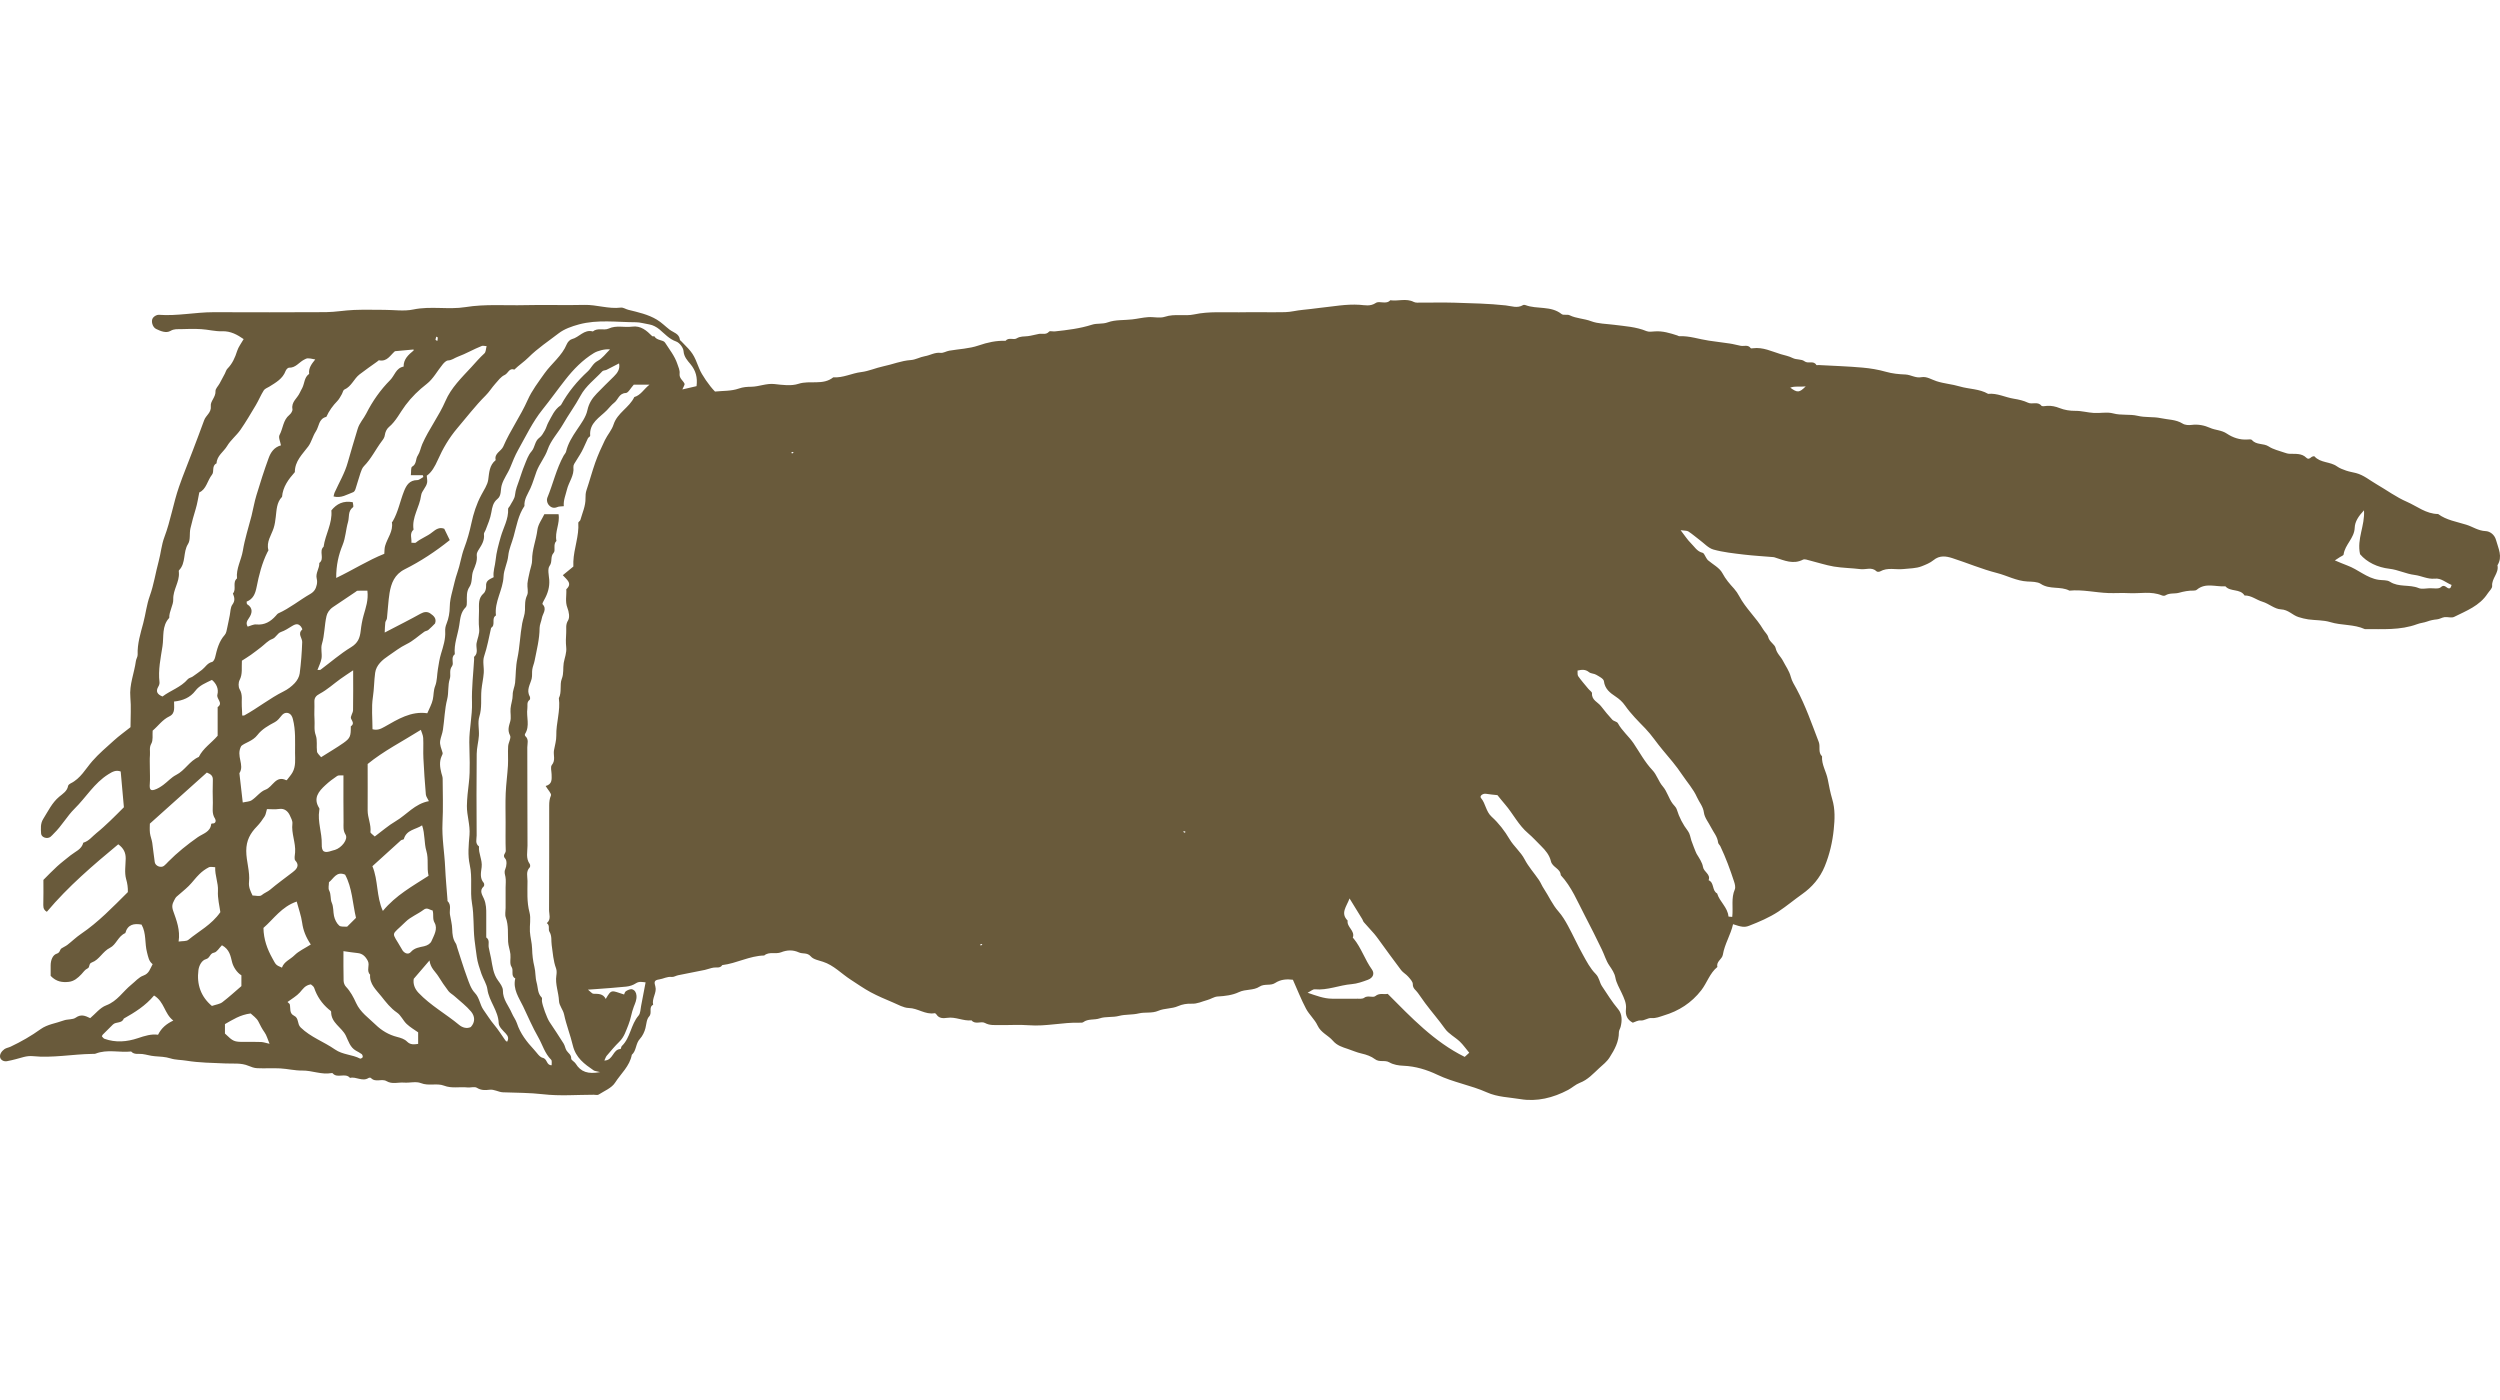 <?xml version="1.0" encoding="UTF-8"?> <svg xmlns="http://www.w3.org/2000/svg" width="50" height="28" viewBox="0 0 50 28" fill="none"><path d="M23.695 16.655C23.702 16.648 23.707 16.643 23.712 16.638C23.702 16.633 23.691 16.625 23.68 16.623C23.676 16.622 23.669 16.633 23.664 16.638C23.675 16.644 23.685 16.649 23.695 16.655ZM19.616 18.911C19.626 18.906 19.636 18.9 19.647 18.894C19.642 18.889 19.635 18.878 19.631 18.879C19.62 18.882 19.609 18.889 19.599 18.894C19.604 18.899 19.609 18.905 19.616 18.911ZM15.841 9.07C15.851 9.065 15.861 9.059 15.872 9.053C15.866 9.048 15.86 9.037 15.856 9.038C15.844 9.041 15.834 9.048 15.823 9.053C15.829 9.058 15.834 9.064 15.841 9.07ZM8.747 6.819C8.751 6.793 8.757 6.772 8.755 6.751C8.755 6.744 8.736 6.739 8.725 6.733C8.72 6.754 8.712 6.774 8.71 6.796C8.71 6.801 8.729 6.808 8.747 6.819ZM36.114 7.728C36.001 7.742 35.908 7.715 35.805 7.753C35.949 7.858 35.985 7.856 36.114 7.728ZM12.482 19.89C12.488 19.877 12.496 19.837 12.52 19.823C12.556 19.8 12.611 19.775 12.646 19.787C12.694 19.803 12.725 19.847 12.73 19.914C12.736 19.997 12.703 20.065 12.676 20.134C12.629 20.252 12.617 20.378 12.568 20.497C12.519 20.617 12.485 20.738 12.388 20.833C12.299 20.92 12.218 21.017 12.136 21.113C12.115 21.137 12.106 21.172 12.087 21.211C12.267 21.209 12.253 20.985 12.411 20.98C12.42 20.979 12.422 20.935 12.436 20.921C12.611 20.753 12.614 20.493 12.771 20.312C12.81 20.267 12.809 20.185 12.822 20.119C12.853 19.965 12.881 19.811 12.912 19.647C12.847 19.642 12.786 19.621 12.716 19.667C12.662 19.703 12.592 19.725 12.527 19.732C12.324 19.754 12.121 19.766 11.918 19.782C11.88 19.785 11.843 19.788 11.759 19.793C11.819 19.84 11.843 19.875 11.868 19.875C11.966 19.877 12.062 19.871 12.115 19.979C12.232 19.776 12.229 19.81 12.482 19.89ZM4.499 20.671C4.665 20.831 4.681 20.838 4.886 20.838C4.998 20.838 5.11 20.835 5.222 20.84C5.269 20.842 5.316 20.859 5.391 20.876C5.353 20.787 5.334 20.706 5.289 20.644C5.24 20.576 5.205 20.505 5.168 20.431C5.132 20.359 5.052 20.308 5.013 20.269C4.8 20.296 4.652 20.396 4.499 20.482C4.499 20.546 4.499 20.609 4.499 20.671ZM7.12 18.357C7.051 18.068 7.045 17.756 6.902 17.493C6.728 17.419 6.675 17.571 6.579 17.645C6.579 17.7 6.56 17.765 6.583 17.809C6.625 17.89 6.603 17.981 6.634 18.051C6.674 18.142 6.661 18.231 6.68 18.319C6.695 18.388 6.731 18.465 6.783 18.511C6.819 18.543 6.897 18.529 6.942 18.534C7.008 18.469 7.059 18.418 7.12 18.357ZM8.652 18.209C8.589 18.198 8.543 18.14 8.471 18.196C8.358 18.282 8.214 18.336 8.114 18.434C7.808 18.736 7.824 18.609 8.031 18.974C8.038 18.987 8.045 19.001 8.054 19.013C8.099 19.072 8.169 19.095 8.216 19.041C8.289 18.956 8.391 18.945 8.482 18.925C8.555 18.908 8.609 18.87 8.63 18.822C8.68 18.706 8.761 18.577 8.691 18.454C8.645 18.373 8.679 18.3 8.652 18.209ZM8.275 19.576C8.259 19.674 8.289 19.77 8.369 19.855C8.609 20.109 8.918 20.278 9.185 20.5C9.246 20.55 9.334 20.58 9.416 20.541C9.512 20.436 9.495 20.321 9.422 20.232C9.327 20.119 9.205 20.026 9.094 19.927C9.054 19.89 9.002 19.864 8.97 19.823C8.897 19.727 8.829 19.628 8.766 19.525C8.708 19.431 8.61 19.365 8.59 19.209C8.47 19.349 8.377 19.457 8.275 19.576ZM3.081 19.91C2.911 20.114 2.696 20.248 2.475 20.372C2.438 20.474 2.32 20.43 2.259 20.49C2.191 20.558 2.123 20.625 2.055 20.693C2.047 20.702 2.043 20.715 2.037 20.726C2.055 20.744 2.069 20.769 2.09 20.776C2.313 20.856 2.537 20.837 2.756 20.764C2.894 20.717 3.031 20.675 3.161 20.695C3.229 20.559 3.326 20.479 3.466 20.411C3.285 20.274 3.291 20.037 3.081 19.91ZM6.869 15.508C6.817 15.511 6.771 15.501 6.744 15.519C6.661 15.574 6.581 15.635 6.508 15.703C6.372 15.828 6.258 15.964 6.384 16.162C6.392 16.173 6.388 16.193 6.385 16.209C6.349 16.436 6.441 16.654 6.435 16.881C6.431 17.038 6.483 17.068 6.634 17.016C6.655 17.008 6.677 17.005 6.699 16.998C6.834 16.956 6.968 16.785 6.911 16.692C6.857 16.605 6.872 16.526 6.871 16.445C6.867 16.136 6.869 15.828 6.869 15.508ZM4.439 18.905C4.382 18.961 4.338 19.043 4.281 19.053C4.194 19.068 4.202 19.161 4.12 19.183C4.033 19.206 3.981 19.313 3.969 19.399C3.93 19.69 4.02 19.937 4.238 20.119C4.323 20.09 4.397 20.082 4.447 20.044C4.583 19.94 4.709 19.824 4.828 19.722C4.828 19.639 4.828 19.57 4.828 19.506C4.739 19.454 4.665 19.337 4.642 19.244C4.611 19.121 4.593 18.989 4.439 18.905ZM46.697 11.208C46.793 11.248 46.868 11.281 46.944 11.309C47.162 11.388 47.335 11.561 47.572 11.596C47.648 11.608 47.739 11.596 47.797 11.634C47.975 11.75 48.187 11.685 48.372 11.761C48.434 11.787 48.515 11.767 48.587 11.765C48.666 11.762 48.772 11.786 48.817 11.744C48.904 11.663 48.943 11.801 49.003 11.761C49.019 11.751 49.022 11.722 49.032 11.699C48.917 11.654 48.828 11.559 48.695 11.573C48.554 11.588 48.428 11.516 48.293 11.499C48.118 11.478 47.964 11.395 47.787 11.375C47.553 11.348 47.339 11.247 47.201 11.084C47.134 10.773 47.301 10.515 47.28 10.206C47.171 10.323 47.098 10.431 47.094 10.556C47.086 10.765 46.899 10.892 46.872 11.089C46.87 11.11 46.825 11.124 46.8 11.141C46.769 11.162 46.736 11.183 46.697 11.208ZM6.216 18.89C6.117 18.743 6.064 18.607 6.043 18.455C6.024 18.317 5.975 18.184 5.934 18.031C5.63 18.135 5.474 18.381 5.269 18.558C5.273 18.787 5.344 18.981 5.449 19.169C5.518 19.292 5.508 19.298 5.639 19.353C5.681 19.23 5.807 19.189 5.891 19.104C5.975 19.021 6.091 18.969 6.216 18.89ZM5.75 20.04C5.775 20.065 5.793 20.074 5.796 20.088C5.814 20.168 5.782 20.267 5.882 20.315C5.982 20.362 5.939 20.479 6.014 20.55C6.215 20.745 6.477 20.834 6.699 20.989C6.855 21.097 7.043 21.089 7.202 21.172C7.212 21.178 7.249 21.157 7.254 21.143C7.259 21.125 7.248 21.094 7.234 21.082C7.199 21.055 7.157 21.036 7.118 21.013C7.002 20.947 6.969 20.822 6.917 20.714C6.835 20.544 6.619 20.458 6.623 20.236C6.624 20.22 6.592 20.201 6.574 20.186C6.437 20.069 6.34 19.927 6.283 19.756C6.272 19.724 6.231 19.702 6.217 19.687C6.099 19.706 6.057 19.782 5.998 19.848C5.933 19.921 5.842 19.971 5.75 20.04ZM7.348 11.813C7.275 11.813 7.212 11.812 7.15 11.815C7.137 11.815 7.124 11.829 7.111 11.838C6.961 11.938 6.81 12.039 6.66 12.141C6.584 12.193 6.544 12.261 6.53 12.322C6.487 12.506 6.494 12.697 6.438 12.881C6.412 12.968 6.444 13.072 6.431 13.165C6.419 13.243 6.379 13.317 6.349 13.399C6.382 13.397 6.402 13.402 6.412 13.394C6.614 13.243 6.806 13.075 7.02 12.945C7.158 12.861 7.197 12.762 7.214 12.617C7.225 12.514 7.244 12.407 7.272 12.307C7.315 12.153 7.371 12.004 7.348 11.813ZM4.304 17.344C4.261 17.344 4.209 17.329 4.175 17.347C4.108 17.381 4.044 17.428 3.99 17.481C3.914 17.554 3.852 17.642 3.777 17.717C3.7 17.794 3.612 17.861 3.531 17.934C3.51 17.954 3.496 17.983 3.482 18.01C3.447 18.076 3.432 18.127 3.463 18.216C3.53 18.406 3.608 18.601 3.572 18.831C3.653 18.819 3.728 18.829 3.768 18.796C3.977 18.623 4.229 18.498 4.407 18.243C4.391 18.121 4.35 17.968 4.359 17.818C4.368 17.657 4.297 17.514 4.304 17.344ZM7.063 13.406C6.955 13.479 6.88 13.527 6.808 13.579C6.672 13.677 6.546 13.793 6.399 13.872C6.314 13.917 6.284 13.959 6.288 14.046C6.292 14.158 6.282 14.27 6.29 14.381C6.299 14.488 6.274 14.593 6.315 14.705C6.351 14.803 6.326 14.922 6.34 15.03C6.345 15.068 6.389 15.101 6.422 15.144C6.58 15.043 6.73 14.957 6.871 14.858C7.007 14.761 7.017 14.723 7.016 14.527C7.089 14.476 7.05 14.434 7.021 14.372C7.002 14.331 7.06 14.261 7.061 14.204C7.066 13.952 7.063 13.699 7.063 13.406ZM6.869 19.023C6.869 19.219 6.867 19.417 6.872 19.614C6.873 19.655 6.891 19.706 6.92 19.735C7.01 19.83 7.07 19.945 7.122 20.06C7.207 20.247 7.372 20.358 7.512 20.494C7.635 20.613 7.778 20.697 7.94 20.738C8.017 20.758 8.09 20.78 8.141 20.832C8.209 20.9 8.28 20.889 8.363 20.878C8.363 20.806 8.363 20.736 8.363 20.647C8.293 20.597 8.205 20.547 8.133 20.479C8.061 20.411 8.019 20.305 7.94 20.252C7.81 20.163 7.719 20.043 7.626 19.926C7.525 19.799 7.388 19.682 7.402 19.493C7.321 19.413 7.403 19.308 7.356 19.217C7.309 19.127 7.249 19.07 7.151 19.061C7.062 19.053 6.974 19.037 6.869 19.023ZM8.571 17.516C8.532 17.345 8.577 17.186 8.527 17.018C8.481 16.864 8.502 16.684 8.442 16.507C8.313 16.593 8.13 16.593 8.077 16.781C8.074 16.794 8.034 16.793 8.018 16.807C7.827 16.979 7.637 17.152 7.448 17.324C7.567 17.608 7.524 17.926 7.657 18.219C7.917 17.904 8.253 17.722 8.571 17.516ZM5.051 17.91C5.111 17.91 5.196 17.935 5.232 17.904C5.287 17.858 5.354 17.835 5.4 17.796C5.547 17.671 5.704 17.56 5.856 17.442C5.908 17.401 6.009 17.322 5.907 17.212C5.879 17.181 5.898 17.104 5.902 17.049C5.917 16.853 5.824 16.669 5.848 16.47C5.854 16.42 5.818 16.352 5.795 16.304C5.762 16.234 5.696 16.163 5.586 16.179C5.502 16.192 5.414 16.182 5.339 16.182C5.321 16.243 5.316 16.291 5.293 16.327C5.248 16.397 5.198 16.467 5.14 16.527C5.005 16.665 4.925 16.809 4.925 17.017C4.925 17.23 5.003 17.432 4.98 17.643C4.97 17.741 5.008 17.821 5.051 17.91ZM4.855 16.05C4.92 16.034 4.988 16.035 5.035 16.004C5.132 15.94 5.207 15.83 5.311 15.793C5.456 15.741 5.513 15.5 5.726 15.605C5.729 15.607 5.74 15.599 5.744 15.593C5.781 15.544 5.823 15.498 5.852 15.445C5.918 15.324 5.902 15.189 5.901 15.058C5.9 14.832 5.916 14.605 5.857 14.38C5.844 14.327 5.819 14.287 5.783 14.269C5.733 14.245 5.678 14.256 5.635 14.308C5.595 14.357 5.553 14.413 5.498 14.442C5.367 14.511 5.238 14.584 5.148 14.701C5.054 14.824 4.899 14.853 4.825 14.92C4.713 15.123 4.898 15.295 4.788 15.464C4.809 15.648 4.83 15.833 4.855 16.05ZM2.997 16.473C2.997 16.516 2.991 16.589 2.999 16.66C3.007 16.726 3.035 16.79 3.045 16.856C3.064 16.985 3.075 17.115 3.095 17.243C3.107 17.321 3.218 17.364 3.28 17.317C3.312 17.293 3.338 17.261 3.366 17.233C3.546 17.051 3.746 16.891 3.955 16.744C4.06 16.671 4.209 16.641 4.224 16.479C4.224 16.475 4.237 16.47 4.244 16.47C4.327 16.475 4.319 16.401 4.301 16.374C4.233 16.272 4.259 16.163 4.257 16.056C4.253 15.904 4.252 15.752 4.257 15.601C4.26 15.524 4.226 15.485 4.137 15.451C3.767 15.783 3.39 16.121 2.997 16.473ZM4.844 14.31C4.869 14.31 4.879 14.313 4.885 14.309C5.155 14.161 5.396 13.965 5.674 13.827C5.755 13.787 5.832 13.729 5.894 13.663C5.943 13.611 5.985 13.537 5.994 13.468C6.021 13.26 6.037 13.05 6.044 12.841C6.046 12.759 5.946 12.677 6.045 12.591C6.05 12.587 6.034 12.549 6.02 12.533C5.967 12.47 5.922 12.471 5.838 12.523C5.768 12.566 5.698 12.613 5.621 12.639C5.543 12.666 5.524 12.751 5.443 12.781C5.36 12.811 5.294 12.888 5.221 12.944C5.154 12.995 5.088 13.047 5.019 13.096C4.957 13.14 4.892 13.179 4.838 13.214C4.829 13.355 4.855 13.479 4.793 13.599C4.766 13.649 4.765 13.738 4.793 13.786C4.86 13.898 4.827 14.014 4.836 14.128C4.841 14.189 4.841 14.25 4.844 14.31ZM7.495 16.73C7.641 16.622 7.768 16.509 7.912 16.425C8.133 16.295 8.297 16.074 8.578 16.023C8.553 15.97 8.521 15.932 8.517 15.89C8.496 15.65 8.48 15.408 8.468 15.166C8.461 15.031 8.471 14.894 8.464 14.759C8.461 14.703 8.432 14.647 8.417 14.597C8.046 14.83 7.671 15.02 7.353 15.28C7.353 15.599 7.355 15.903 7.353 16.207C7.352 16.354 7.426 16.492 7.409 16.642C7.407 16.662 7.451 16.687 7.495 16.73ZM4.353 14.715C4.353 14.622 4.353 14.526 4.353 14.43C4.353 14.334 4.353 14.238 4.353 14.142C4.472 14.059 4.324 13.982 4.348 13.892C4.378 13.777 4.326 13.671 4.239 13.598C4.115 13.659 3.99 13.706 3.908 13.815C3.804 13.952 3.658 14.012 3.481 14.031C3.479 14.14 3.512 14.268 3.388 14.327C3.247 14.394 3.163 14.521 3.053 14.613C3.046 14.703 3.065 14.803 3.027 14.871C2.981 14.951 3.005 15.024 2.999 15.1C2.992 15.187 2.997 15.276 2.997 15.364C2.997 15.468 3.004 15.572 2.996 15.675C2.987 15.783 3.006 15.821 3.089 15.795C3.152 15.776 3.212 15.737 3.266 15.698C3.353 15.634 3.427 15.547 3.522 15.499C3.701 15.409 3.791 15.216 3.976 15.139C4.062 14.964 4.229 14.86 4.353 14.715ZM26.991 17.969C26.928 18.137 26.805 18.263 26.953 18.412C26.931 18.543 27.107 18.614 27.056 18.754C27.055 18.757 27.068 18.765 27.073 18.771C27.226 18.958 27.297 19.193 27.438 19.389C27.496 19.47 27.463 19.557 27.357 19.596C27.252 19.635 27.142 19.674 27.032 19.683C26.785 19.703 26.551 19.81 26.297 19.786C26.259 19.782 26.217 19.822 26.152 19.855C26.328 19.914 26.475 19.972 26.637 19.974C26.806 19.976 26.976 19.975 27.145 19.974C27.191 19.973 27.251 19.981 27.281 19.957C27.357 19.898 27.455 19.963 27.508 19.921C27.592 19.853 27.675 19.894 27.754 19.877C28.225 20.349 28.68 20.834 29.294 21.138C29.327 21.109 29.354 21.084 29.385 21.055C29.316 20.972 29.263 20.895 29.197 20.832C29.101 20.741 28.972 20.677 28.898 20.572C28.774 20.397 28.632 20.236 28.504 20.064C28.454 19.997 28.406 19.929 28.359 19.86C28.322 19.804 28.254 19.773 28.256 19.683C28.257 19.633 28.203 19.578 28.164 19.533C28.122 19.484 28.06 19.452 28.022 19.402C27.865 19.196 27.715 18.985 27.562 18.776C27.537 18.743 27.513 18.709 27.486 18.678C27.416 18.599 27.344 18.521 27.275 18.442C27.261 18.425 27.257 18.401 27.245 18.382C27.169 18.256 27.091 18.131 26.991 17.969ZM31.551 13.411C31.555 13.451 31.545 13.497 31.564 13.524C31.626 13.612 31.698 13.693 31.767 13.777C31.791 13.807 31.841 13.838 31.84 13.865C31.83 14.005 31.96 14.042 32.023 14.127C32.093 14.219 32.168 14.309 32.246 14.394C32.276 14.426 32.34 14.431 32.358 14.465C32.44 14.616 32.575 14.725 32.67 14.864C32.793 15.047 32.896 15.242 33.05 15.405C33.136 15.496 33.172 15.631 33.254 15.726C33.345 15.832 33.373 15.968 33.455 16.076C33.483 16.113 33.523 16.146 33.535 16.187C33.584 16.346 33.658 16.49 33.76 16.623C33.798 16.674 33.808 16.747 33.827 16.81C33.836 16.84 33.917 17.052 33.933 17.078C33.984 17.161 34.047 17.254 34.059 17.336C34.075 17.442 34.219 17.483 34.172 17.604C34.29 17.654 34.236 17.812 34.343 17.869C34.392 18.035 34.554 18.146 34.569 18.329C34.569 18.334 34.619 18.335 34.645 18.338C34.666 18.144 34.62 17.963 34.696 17.789C34.714 17.746 34.698 17.68 34.681 17.63C34.603 17.391 34.516 17.155 34.408 16.927C34.395 16.9 34.365 16.878 34.362 16.851C34.35 16.733 34.271 16.648 34.221 16.548C34.171 16.449 34.091 16.354 34.078 16.25C34.062 16.128 33.984 16.045 33.94 15.945C33.868 15.782 33.742 15.643 33.641 15.492C33.526 15.318 33.389 15.161 33.255 15.001C33.136 14.861 33.036 14.704 32.907 14.57C32.765 14.424 32.618 14.278 32.502 14.112C32.447 14.034 32.388 13.982 32.312 13.931C32.2 13.857 32.097 13.778 32.078 13.623C32.072 13.574 31.983 13.53 31.925 13.496C31.882 13.469 31.817 13.474 31.78 13.443C31.709 13.385 31.639 13.391 31.551 13.411ZM12.2 6.988C12.101 6.976 11.953 7.015 11.878 7.061C11.651 7.199 11.466 7.391 11.308 7.593C11.152 7.791 11.006 7.997 10.847 8.195C10.652 8.438 10.516 8.727 10.362 9C10.3 9.11 10.254 9.228 10.207 9.344C10.157 9.468 10.071 9.574 10.034 9.705C10.007 9.798 10.033 9.912 9.948 9.98C9.86 10.05 9.843 10.153 9.828 10.242C9.807 10.371 9.756 10.485 9.711 10.603C9.7 10.631 9.675 10.66 9.679 10.685C9.693 10.801 9.64 10.891 9.581 10.982C9.557 11.019 9.529 11.067 9.535 11.105C9.551 11.219 9.503 11.32 9.465 11.414C9.422 11.522 9.455 11.642 9.387 11.742C9.328 11.83 9.337 11.933 9.337 12.033C9.337 12.071 9.338 12.121 9.316 12.143C9.213 12.244 9.206 12.367 9.186 12.5C9.157 12.695 9.075 12.882 9.096 13.085C9.007 13.151 9.086 13.263 9.04 13.324C8.977 13.408 9.022 13.494 8.997 13.572C8.952 13.708 8.977 13.853 8.944 13.983C8.892 14.185 8.89 14.391 8.859 14.593C8.848 14.67 8.817 14.738 8.804 14.812C8.789 14.901 8.831 14.976 8.852 15.057C8.857 15.075 8.844 15.1 8.834 15.12C8.783 15.232 8.799 15.346 8.827 15.459C8.836 15.496 8.852 15.532 8.853 15.568C8.855 15.864 8.865 16.16 8.85 16.456C8.835 16.756 8.89 17.05 8.903 17.347C8.913 17.565 8.934 17.782 8.95 17.999C8.951 18.007 8.947 18.018 8.951 18.022C9.033 18.101 8.985 18.201 8.999 18.291C9.014 18.388 9.042 18.485 9.044 18.583C9.047 18.685 9.056 18.78 9.115 18.867C9.131 18.89 9.135 18.922 9.144 18.951C9.209 19.148 9.268 19.347 9.34 19.542C9.38 19.653 9.419 19.776 9.497 19.858C9.593 19.959 9.595 20.092 9.671 20.199C9.742 20.297 9.803 20.401 9.883 20.495C9.966 20.593 10.033 20.704 10.108 20.809C10.115 20.82 10.13 20.826 10.142 20.835C10.179 20.77 10.164 20.722 10.113 20.668C10.056 20.608 9.976 20.534 9.974 20.465C9.967 20.213 9.78 20.027 9.748 19.786C9.734 19.68 9.665 19.581 9.629 19.477C9.591 19.364 9.55 19.249 9.535 19.132C9.521 19.019 9.502 18.905 9.49 18.792C9.464 18.553 9.482 18.311 9.44 18.068C9.397 17.816 9.453 17.556 9.395 17.296C9.352 17.105 9.373 16.897 9.39 16.699C9.406 16.5 9.336 16.313 9.338 16.119C9.34 15.964 9.359 15.811 9.377 15.658C9.409 15.389 9.388 15.115 9.386 14.843C9.384 14.577 9.448 14.317 9.44 14.048C9.431 13.759 9.467 13.469 9.483 13.18C9.484 13.164 9.477 13.141 9.485 13.134C9.574 13.056 9.515 12.954 9.531 12.864C9.549 12.767 9.595 12.678 9.583 12.572C9.569 12.454 9.579 12.332 9.58 12.213C9.581 12.09 9.56 11.964 9.674 11.866C9.708 11.836 9.725 11.769 9.722 11.721C9.713 11.607 9.798 11.584 9.873 11.544C9.857 11.427 9.902 11.317 9.912 11.204C9.928 11.043 9.971 10.893 10.014 10.74C10.066 10.554 10.174 10.381 10.162 10.177C10.161 10.159 10.187 10.14 10.197 10.12C10.234 10.047 10.293 9.976 10.3 9.9C10.311 9.791 10.351 9.697 10.386 9.598C10.42 9.5 10.45 9.4 10.49 9.305C10.529 9.209 10.563 9.103 10.63 9.028C10.703 8.945 10.692 8.823 10.788 8.754C10.835 8.72 10.867 8.661 10.897 8.608C10.926 8.558 10.939 8.498 10.968 8.446C11.035 8.326 11.087 8.195 11.206 8.112C11.213 8.108 11.219 8.102 11.223 8.095C11.362 7.842 11.544 7.622 11.755 7.428C11.826 7.363 11.856 7.27 11.952 7.219C12.047 7.169 12.116 7.07 12.2 6.988ZM6.305 7.189C6.142 7.155 6.145 7.161 6.077 7.196C5.978 7.249 5.911 7.359 5.779 7.354C5.757 7.353 5.722 7.392 5.712 7.419C5.654 7.576 5.517 7.651 5.386 7.733C5.348 7.757 5.296 7.773 5.275 7.808C5.216 7.901 5.174 8.006 5.117 8.102C5.017 8.269 4.919 8.438 4.808 8.598C4.728 8.712 4.611 8.803 4.541 8.922C4.472 9.037 4.337 9.115 4.331 9.267C4.229 9.316 4.289 9.433 4.241 9.492C4.146 9.612 4.127 9.787 3.986 9.848C3.961 9.969 3.946 10.075 3.915 10.176C3.876 10.305 3.839 10.434 3.809 10.566C3.784 10.673 3.814 10.795 3.761 10.879C3.656 11.044 3.724 11.26 3.58 11.406C3.572 11.414 3.577 11.437 3.578 11.453C3.592 11.64 3.459 11.793 3.465 11.987C3.469 12.103 3.381 12.225 3.385 12.357C3.233 12.519 3.279 12.736 3.25 12.923C3.214 13.159 3.16 13.4 3.19 13.645C3.193 13.673 3.182 13.707 3.167 13.731C3.107 13.832 3.149 13.889 3.25 13.93C3.412 13.807 3.618 13.746 3.756 13.584C3.779 13.557 3.824 13.552 3.854 13.531C3.917 13.488 3.979 13.442 4.04 13.396C4.107 13.344 4.146 13.261 4.241 13.239C4.268 13.233 4.294 13.182 4.302 13.148C4.34 12.986 4.379 12.828 4.495 12.698C4.527 12.663 4.534 12.602 4.545 12.552C4.564 12.471 4.578 12.389 4.595 12.308C4.61 12.235 4.607 12.147 4.648 12.092C4.708 12.011 4.688 11.945 4.658 11.87C4.737 11.783 4.641 11.65 4.74 11.568C4.719 11.372 4.826 11.201 4.857 11.014C4.895 10.781 4.97 10.551 5.03 10.319C5.065 10.181 5.087 10.04 5.129 9.904C5.204 9.655 5.283 9.408 5.372 9.164C5.413 9.05 5.48 8.945 5.619 8.907C5.607 8.835 5.564 8.748 5.591 8.699C5.662 8.568 5.66 8.402 5.788 8.298C5.82 8.272 5.855 8.217 5.849 8.183C5.822 8.037 5.947 7.965 5.995 7.857C6.01 7.823 6.03 7.791 6.046 7.758C6.093 7.665 6.084 7.545 6.183 7.478C6.167 7.362 6.234 7.276 6.305 7.189ZM13.931 7.723C13.952 7.549 13.918 7.413 13.807 7.28C13.753 7.215 13.679 7.138 13.671 7.024C13.667 6.954 13.59 6.854 13.523 6.83C13.382 6.78 13.294 6.676 13.188 6.587C13.132 6.541 13.059 6.501 12.989 6.489C12.898 6.475 12.802 6.445 12.719 6.445C12.339 6.444 11.953 6.387 11.579 6.488C11.436 6.527 11.286 6.579 11.172 6.667C10.969 6.824 10.753 6.965 10.569 7.149C10.484 7.234 10.376 7.305 10.287 7.392C10.183 7.353 10.163 7.468 10.094 7.499C10.018 7.533 9.961 7.613 9.903 7.678C9.836 7.753 9.783 7.841 9.712 7.911C9.507 8.115 9.333 8.345 9.145 8.565C8.981 8.759 8.857 8.971 8.756 9.199C8.699 9.327 8.633 9.447 8.535 9.514C8.539 9.57 8.549 9.61 8.543 9.648C8.528 9.746 8.434 9.816 8.422 9.909C8.393 10.142 8.232 10.345 8.271 10.592C8.184 10.671 8.238 10.763 8.228 10.854C8.271 10.854 8.303 10.864 8.317 10.852C8.416 10.768 8.545 10.727 8.642 10.647C8.724 10.581 8.792 10.539 8.885 10.575C8.923 10.653 8.957 10.723 8.995 10.802C8.712 11.029 8.413 11.226 8.094 11.386C7.89 11.489 7.824 11.664 7.791 11.86C7.764 12.027 7.758 12.198 7.739 12.367C7.736 12.396 7.71 12.421 7.706 12.449C7.698 12.508 7.699 12.567 7.694 12.651C7.745 12.625 7.771 12.611 7.796 12.598C8.001 12.491 8.209 12.387 8.411 12.274C8.481 12.235 8.548 12.228 8.606 12.269C8.668 12.312 8.738 12.366 8.701 12.469C8.661 12.509 8.617 12.557 8.568 12.598C8.547 12.617 8.511 12.618 8.487 12.634C8.368 12.718 8.26 12.821 8.131 12.883C7.999 12.947 7.887 13.036 7.77 13.115C7.65 13.195 7.524 13.301 7.503 13.456C7.481 13.616 7.483 13.778 7.458 13.941C7.426 14.15 7.45 14.369 7.45 14.585C7.548 14.61 7.611 14.581 7.694 14.534C7.956 14.386 8.219 14.218 8.546 14.265C8.586 14.169 8.636 14.083 8.656 13.99C8.676 13.902 8.667 13.812 8.703 13.721C8.744 13.617 8.739 13.496 8.758 13.383C8.775 13.279 8.79 13.174 8.821 13.073C8.865 12.927 8.913 12.783 8.904 12.627C8.901 12.575 8.909 12.526 8.932 12.471C8.974 12.368 8.994 12.25 8.995 12.138C8.996 12.028 9.02 11.926 9.047 11.822C9.079 11.7 9.104 11.574 9.146 11.455C9.204 11.293 9.224 11.122 9.285 10.96C9.345 10.801 9.392 10.633 9.427 10.468C9.47 10.267 9.53 10.08 9.626 9.9C9.678 9.802 9.749 9.698 9.764 9.599C9.785 9.45 9.785 9.307 9.914 9.202C9.88 9.066 10.024 9.027 10.066 8.929C10.204 8.608 10.411 8.322 10.553 8.001C10.637 7.811 10.769 7.64 10.89 7.468C11.032 7.268 11.239 7.118 11.336 6.883C11.353 6.842 11.397 6.793 11.437 6.783C11.584 6.747 11.681 6.581 11.857 6.629C11.952 6.549 12.078 6.615 12.172 6.572C12.328 6.5 12.485 6.554 12.64 6.533C12.818 6.508 12.932 6.612 13.045 6.724C13.053 6.732 13.086 6.721 13.089 6.728C13.137 6.814 13.263 6.794 13.3 6.851C13.388 6.988 13.493 7.118 13.546 7.276C13.568 7.34 13.6 7.408 13.592 7.471C13.581 7.568 13.659 7.606 13.69 7.673C13.7 7.694 13.668 7.735 13.647 7.789C13.746 7.766 13.832 7.746 13.931 7.723ZM7.055 10.044C7.057 10.073 7.077 10.132 7.06 10.144C6.953 10.224 6.99 10.341 6.96 10.442C6.916 10.593 6.913 10.751 6.852 10.9C6.772 11.095 6.723 11.3 6.724 11.559C7.065 11.396 7.36 11.206 7.686 11.076C7.691 11.025 7.687 10.968 7.702 10.918C7.747 10.761 7.868 10.625 7.838 10.445C7.837 10.441 7.85 10.435 7.854 10.428C7.963 10.24 8.001 10.025 8.08 9.825C8.127 9.705 8.189 9.604 8.344 9.602C8.385 9.602 8.426 9.562 8.467 9.54C8.463 9.529 8.46 9.516 8.456 9.504C8.379 9.504 8.303 9.504 8.217 9.504C8.226 9.433 8.214 9.348 8.243 9.333C8.337 9.28 8.308 9.179 8.356 9.11C8.4 9.044 8.413 8.958 8.445 8.883C8.576 8.583 8.779 8.322 8.91 8.018C9.021 7.759 9.233 7.552 9.425 7.345C9.51 7.253 9.593 7.154 9.688 7.068C9.719 7.04 9.717 6.977 9.732 6.923C9.685 6.92 9.659 6.911 9.639 6.918C9.473 6.983 9.319 7.075 9.15 7.137C9.088 7.16 9.037 7.206 8.961 7.209C8.924 7.211 8.882 7.253 8.855 7.286C8.747 7.417 8.665 7.577 8.535 7.678C8.373 7.804 8.234 7.939 8.111 8.103C8 8.25 7.922 8.421 7.775 8.544C7.733 8.579 7.704 8.645 7.697 8.7C7.69 8.753 7.666 8.783 7.637 8.822C7.514 8.985 7.426 9.174 7.279 9.323C7.244 9.358 7.226 9.412 7.209 9.461C7.173 9.567 7.145 9.675 7.11 9.78C7.102 9.805 7.085 9.836 7.065 9.843C6.94 9.889 6.822 9.97 6.671 9.929C6.679 9.898 6.682 9.875 6.69 9.856C6.781 9.653 6.899 9.457 6.956 9.246C7.017 9.023 7.087 8.804 7.152 8.582C7.188 8.458 7.273 8.376 7.326 8.269C7.45 8.024 7.608 7.798 7.803 7.602C7.893 7.512 7.919 7.359 8.072 7.332C8.07 7.182 8.169 7.095 8.272 7.01C8.276 7.007 8.272 6.995 8.271 6.99C8.145 7.001 8.02 7.013 7.899 7.024C7.803 7.107 7.741 7.239 7.582 7.206C7.572 7.204 7.557 7.222 7.545 7.231C7.427 7.316 7.307 7.398 7.192 7.487C7.078 7.574 7.031 7.729 6.888 7.791C6.861 7.803 6.854 7.855 6.835 7.887C6.808 7.932 6.784 7.982 6.748 8.019C6.656 8.113 6.581 8.217 6.527 8.337C6.37 8.375 6.384 8.528 6.317 8.628C6.253 8.726 6.23 8.84 6.166 8.927C6.048 9.086 5.896 9.222 5.897 9.442C5.77 9.585 5.657 9.736 5.641 9.936C5.531 10.05 5.533 10.198 5.515 10.34C5.506 10.416 5.497 10.487 5.473 10.562C5.427 10.704 5.323 10.837 5.368 11.001C5.371 11.012 5.356 11.027 5.35 11.04C5.239 11.262 5.179 11.502 5.132 11.742C5.105 11.878 5.062 11.981 4.932 12.033C4.936 12.056 4.934 12.079 4.942 12.084C5.069 12.163 5.042 12.27 4.978 12.363C4.937 12.422 4.914 12.466 4.954 12.533C5.011 12.517 5.07 12.483 5.125 12.489C5.291 12.505 5.411 12.433 5.515 12.317C5.531 12.3 5.546 12.277 5.566 12.267C5.795 12.165 5.988 12.004 6.204 11.88C6.287 11.833 6.318 11.773 6.335 11.696C6.344 11.658 6.345 11.614 6.335 11.576C6.305 11.462 6.392 11.369 6.386 11.26C6.5 11.174 6.371 11.025 6.472 10.935C6.505 10.689 6.652 10.466 6.627 10.209C6.733 10.076 6.866 10.01 7.055 10.044ZM12.381 7.268C12.29 7.315 12.211 7.357 12.13 7.397C12.103 7.409 12.064 7.407 12.046 7.426C11.898 7.587 11.717 7.716 11.609 7.917C11.503 8.114 11.368 8.296 11.256 8.492C11.159 8.66 11.017 8.806 10.953 8.991C10.899 9.148 10.79 9.273 10.731 9.428C10.689 9.538 10.659 9.654 10.61 9.762C10.558 9.877 10.479 9.984 10.489 10.12C10.365 10.303 10.33 10.521 10.273 10.727C10.238 10.856 10.178 10.982 10.165 11.114C10.151 11.259 10.076 11.392 10.071 11.529C10.06 11.8 9.885 12.034 9.919 12.309C9.82 12.367 9.92 12.5 9.822 12.557C9.779 12.747 9.746 12.938 9.683 13.124C9.648 13.224 9.683 13.346 9.675 13.457C9.667 13.571 9.64 13.684 9.629 13.798C9.613 13.975 9.643 14.152 9.587 14.332C9.55 14.448 9.586 14.586 9.578 14.713C9.57 14.835 9.535 14.956 9.534 15.078C9.528 15.621 9.53 16.165 9.533 16.709C9.533 16.784 9.498 16.87 9.58 16.929C9.567 17.07 9.65 17.196 9.633 17.342C9.621 17.444 9.59 17.561 9.675 17.658C9.687 17.672 9.687 17.716 9.675 17.727C9.579 17.813 9.646 17.899 9.679 17.976C9.724 18.08 9.726 18.185 9.725 18.293C9.724 18.445 9.725 18.597 9.725 18.749C9.8 18.8 9.763 18.878 9.774 18.945C9.786 19.019 9.808 19.091 9.821 19.165C9.85 19.32 9.862 19.478 9.962 19.612C10.005 19.671 10.059 19.744 10.058 19.809C10.055 19.991 10.175 20.116 10.238 20.266C10.267 20.334 10.315 20.395 10.338 20.464C10.406 20.672 10.536 20.838 10.682 20.995C10.737 21.053 10.788 21.142 10.855 21.157C10.951 21.179 10.924 21.307 11.033 21.305C11.031 21.267 11.043 21.215 11.023 21.195C10.895 21.068 10.851 20.896 10.766 20.747C10.651 20.547 10.561 20.334 10.462 20.127C10.381 19.959 10.252 19.782 10.306 19.568C10.206 19.518 10.282 19.411 10.229 19.334C10.188 19.273 10.218 19.166 10.208 19.081C10.198 18.998 10.167 18.918 10.162 18.836C10.154 18.674 10.174 18.511 10.116 18.351C10.095 18.295 10.112 18.224 10.112 18.16C10.112 18.088 10.112 18.016 10.112 17.944C10.112 17.88 10.112 17.817 10.112 17.753C10.112 17.68 10.122 17.607 10.109 17.537C10.099 17.483 10.079 17.444 10.106 17.382C10.133 17.321 10.142 17.214 10.106 17.174C10.04 17.103 10.117 17.068 10.115 17.016C10.108 16.825 10.112 16.632 10.112 16.441C10.112 16.248 10.106 16.056 10.114 15.865C10.122 15.679 10.148 15.494 10.159 15.309C10.166 15.181 10.155 15.052 10.163 14.925C10.167 14.851 10.228 14.76 10.201 14.709C10.148 14.605 10.176 14.528 10.204 14.431C10.228 14.35 10.203 14.256 10.211 14.169C10.219 14.079 10.255 13.99 10.254 13.901C10.252 13.812 10.294 13.737 10.302 13.656C10.318 13.495 10.312 13.335 10.347 13.171C10.396 12.941 10.401 12.701 10.444 12.467C10.46 12.378 10.498 12.293 10.5 12.201C10.502 12.101 10.494 12.005 10.542 11.905C10.573 11.841 10.541 11.748 10.549 11.669C10.558 11.587 10.579 11.506 10.596 11.425C10.612 11.351 10.643 11.278 10.642 11.205C10.639 10.995 10.723 10.802 10.748 10.597C10.762 10.485 10.842 10.381 10.887 10.284C10.994 10.284 11.08 10.284 11.171 10.284C11.203 10.47 11.091 10.639 11.129 10.818C11.054 10.888 11.118 11.007 11.073 11.056C11 11.137 11.054 11.233 10.992 11.317C10.946 11.38 10.978 11.503 10.985 11.599C10.994 11.741 10.956 11.869 10.887 11.991C10.87 12.021 10.841 12.074 10.851 12.084C10.947 12.184 10.852 12.272 10.837 12.363C10.826 12.429 10.793 12.493 10.792 12.559C10.791 12.783 10.734 12.998 10.692 13.215C10.681 13.273 10.655 13.329 10.646 13.387C10.636 13.449 10.648 13.515 10.633 13.575C10.604 13.691 10.523 13.8 10.595 13.928C10.605 13.946 10.605 13.988 10.593 13.996C10.528 14.044 10.556 14.111 10.547 14.171C10.523 14.34 10.604 14.518 10.5 14.68C10.494 14.69 10.498 14.716 10.507 14.723C10.581 14.788 10.546 14.873 10.546 14.947C10.549 15.603 10.546 16.259 10.55 16.915C10.55 17.036 10.512 17.166 10.595 17.28C10.606 17.296 10.607 17.337 10.594 17.349C10.515 17.43 10.55 17.529 10.55 17.619C10.55 17.829 10.534 18.038 10.59 18.248C10.622 18.368 10.59 18.503 10.598 18.631C10.605 18.744 10.639 18.857 10.642 18.971C10.645 19.095 10.658 19.214 10.688 19.336C10.714 19.438 10.703 19.545 10.733 19.653C10.762 19.754 10.748 19.865 10.834 19.95C10.847 19.962 10.836 19.995 10.838 20.019C10.847 20.111 10.94 20.363 10.989 20.437C11.085 20.581 11.181 20.725 11.273 20.872C11.3 20.916 11.305 20.972 11.333 21.014C11.367 21.065 11.427 21.093 11.424 21.172C11.424 21.204 11.491 21.234 11.514 21.273C11.616 21.44 11.762 21.487 12.002 21.442C11.925 21.422 11.895 21.422 11.874 21.408C11.689 21.281 11.517 21.158 11.457 20.911C11.408 20.703 11.326 20.499 11.282 20.29C11.26 20.189 11.184 20.114 11.18 20.019C11.173 19.849 11.101 19.685 11.127 19.511C11.134 19.465 11.137 19.413 11.122 19.37C11.065 19.219 11.057 19.06 11.034 18.903C11.02 18.813 11.043 18.722 10.988 18.633C10.959 18.587 11.005 18.506 10.936 18.463C11.028 18.387 10.98 18.284 10.981 18.195C10.985 17.5 10.983 16.804 10.984 16.108C10.984 16.04 10.99 15.978 11.019 15.91C11.034 15.873 10.96 15.799 10.913 15.72C11.048 15.684 11.034 15.584 11.032 15.488C11.031 15.424 11.005 15.338 11.037 15.3C11.117 15.203 11.062 15.101 11.08 15.004C11.097 14.906 11.128 14.809 11.126 14.712C11.12 14.46 11.212 14.216 11.177 13.964C11.24 13.84 11.19 13.694 11.235 13.579C11.279 13.468 11.257 13.365 11.274 13.26C11.292 13.155 11.337 13.056 11.324 12.943C11.314 12.849 11.317 12.751 11.324 12.656C11.33 12.573 11.307 12.494 11.362 12.407C11.399 12.348 11.378 12.233 11.348 12.157C11.299 12.031 11.334 11.909 11.326 11.785C11.455 11.667 11.336 11.595 11.256 11.504C11.335 11.439 11.409 11.379 11.467 11.331C11.467 11.279 11.467 11.255 11.467 11.231C11.477 10.97 11.584 10.721 11.566 10.455C11.565 10.438 11.601 10.421 11.607 10.401C11.647 10.257 11.714 10.118 11.71 9.963C11.709 9.91 11.713 9.853 11.73 9.803C11.792 9.62 11.841 9.433 11.905 9.252C11.959 9.099 12.027 8.95 12.098 8.803C12.15 8.696 12.236 8.602 12.271 8.491C12.346 8.256 12.587 8.152 12.686 7.941C12.815 7.904 12.873 7.786 12.989 7.694C12.854 7.694 12.746 7.694 12.675 7.694C12.609 7.767 12.565 7.858 12.517 7.86C12.379 7.866 12.364 7.993 12.286 8.053C12.23 8.096 12.186 8.154 12.137 8.205C11.994 8.351 11.781 8.458 11.804 8.715C11.805 8.73 11.768 8.746 11.758 8.767C11.716 8.853 11.681 8.944 11.636 9.028C11.59 9.114 11.533 9.194 11.484 9.278C11.473 9.297 11.466 9.322 11.468 9.343C11.488 9.511 11.374 9.642 11.338 9.795C11.312 9.903 11.265 10.007 11.276 10.124C11.223 10.13 11.181 10.126 11.148 10.141C11.068 10.176 11.007 10.145 10.965 10.086C10.942 10.054 10.931 9.994 10.945 9.959C11.061 9.679 11.126 9.379 11.274 9.111C11.289 9.084 11.314 9.062 11.321 9.034C11.359 8.87 11.446 8.733 11.539 8.595C11.621 8.472 11.719 8.343 11.748 8.204C11.778 8.064 11.845 7.965 11.935 7.871C12.046 7.755 12.162 7.644 12.276 7.531C12.351 7.458 12.405 7.379 12.381 7.268ZM33.612 10.604C33.696 10.712 33.749 10.796 33.818 10.864C33.889 10.933 33.94 11.03 34.052 11.056C34.08 11.063 34.097 11.114 34.118 11.146C34.131 11.164 34.14 11.187 34.156 11.202C34.256 11.288 34.391 11.355 34.448 11.463C34.512 11.584 34.594 11.678 34.682 11.774C34.722 11.819 34.757 11.871 34.785 11.924C34.914 12.168 35.125 12.354 35.265 12.59C35.296 12.642 35.35 12.686 35.364 12.741C35.388 12.84 35.497 12.886 35.513 12.963C35.536 13.07 35.615 13.13 35.659 13.216C35.713 13.322 35.785 13.417 35.816 13.537C35.837 13.621 35.887 13.699 35.93 13.777C36.113 14.118 36.238 14.483 36.376 14.842C36.411 14.935 36.356 15.047 36.441 15.127C36.429 15.291 36.525 15.431 36.555 15.586C36.581 15.718 36.606 15.855 36.644 15.981C36.706 16.186 36.695 16.39 36.675 16.587C36.65 16.837 36.593 17.086 36.495 17.326C36.399 17.561 36.239 17.744 36.046 17.88C35.885 17.994 35.733 18.122 35.567 18.232C35.383 18.352 35.185 18.436 34.983 18.515C34.891 18.551 34.831 18.541 34.661 18.484C34.615 18.695 34.492 18.88 34.457 19.095C34.442 19.186 34.32 19.229 34.348 19.339C34.195 19.463 34.141 19.656 34.025 19.806C33.829 20.058 33.577 20.22 33.274 20.31C33.194 20.335 33.118 20.369 33.028 20.361C32.953 20.355 32.889 20.418 32.806 20.41C32.758 20.405 32.706 20.438 32.656 20.454C32.546 20.396 32.505 20.307 32.519 20.182C32.533 20.066 32.481 19.963 32.433 19.858C32.388 19.758 32.327 19.664 32.307 19.55C32.291 19.463 32.239 19.387 32.187 19.311C32.12 19.215 32.089 19.096 32.036 18.989C31.926 18.763 31.815 18.536 31.697 18.313C31.551 18.035 31.434 17.739 31.215 17.503C31.209 17.369 31.046 17.348 31.018 17.223C30.99 17.104 30.911 17.007 30.822 16.92C30.736 16.836 30.656 16.745 30.564 16.667C30.37 16.504 30.263 16.276 30.101 16.088C30.045 16.023 29.992 15.956 29.949 15.903C29.861 15.893 29.791 15.888 29.721 15.876C29.655 15.865 29.585 15.921 29.62 15.961C29.715 16.073 29.715 16.227 29.833 16.335C29.974 16.462 30.095 16.62 30.192 16.785C30.279 16.931 30.414 17.036 30.493 17.188C30.569 17.334 30.684 17.461 30.778 17.599C30.816 17.654 30.839 17.719 30.877 17.774C30.977 17.925 31.048 18.093 31.171 18.231C31.245 18.315 31.304 18.414 31.358 18.513C31.461 18.702 31.549 18.899 31.654 19.087C31.73 19.225 31.805 19.371 31.915 19.48C31.988 19.555 31.988 19.646 32.039 19.723C32.144 19.88 32.241 20.039 32.364 20.185C32.444 20.281 32.444 20.414 32.412 20.538C32.403 20.574 32.378 20.608 32.378 20.643C32.378 20.834 32.294 20.988 32.194 21.145C32.138 21.235 32.059 21.294 31.986 21.361C31.866 21.471 31.757 21.596 31.595 21.657C31.512 21.689 31.443 21.755 31.363 21.798C31.063 21.957 30.737 22.038 30.405 21.982C30.183 21.945 29.95 21.943 29.737 21.847C29.417 21.704 29.066 21.648 28.747 21.495C28.538 21.395 28.311 21.325 28.07 21.315C27.974 21.312 27.867 21.294 27.787 21.247C27.694 21.193 27.591 21.254 27.496 21.181C27.427 21.128 27.329 21.092 27.229 21.07C27.138 21.05 27.046 21.009 26.954 20.978C26.848 20.943 26.74 20.911 26.657 20.814C26.565 20.706 26.419 20.656 26.351 20.51C26.295 20.388 26.183 20.293 26.12 20.173C26.023 19.99 25.948 19.796 25.858 19.595C25.745 19.581 25.62 19.582 25.499 19.662C25.41 19.72 25.288 19.668 25.19 19.733C25.068 19.814 24.913 19.778 24.777 19.843C24.651 19.903 24.5 19.922 24.352 19.93C24.281 19.934 24.214 19.984 24.142 20.002C24.04 20.029 23.946 20.08 23.831 20.074C23.742 20.07 23.644 20.086 23.563 20.122C23.434 20.179 23.291 20.162 23.166 20.216C23.038 20.271 22.901 20.238 22.776 20.268C22.644 20.3 22.509 20.285 22.385 20.317C22.252 20.353 22.113 20.326 21.995 20.367C21.885 20.405 21.762 20.37 21.664 20.444C21.648 20.456 21.619 20.454 21.596 20.454C21.255 20.444 20.919 20.532 20.576 20.505C20.383 20.49 20.189 20.505 19.995 20.501C19.895 20.5 19.797 20.513 19.698 20.459C19.621 20.417 19.507 20.498 19.43 20.407C19.264 20.425 19.11 20.331 18.942 20.357C18.864 20.368 18.781 20.371 18.729 20.289C18.721 20.277 18.703 20.262 18.692 20.264C18.506 20.298 18.357 20.163 18.175 20.16C18.07 20.157 17.964 20.093 17.861 20.05C17.71 19.986 17.558 19.922 17.414 19.845C17.275 19.77 17.145 19.678 17.012 19.592C16.827 19.473 16.676 19.305 16.459 19.235C16.374 19.207 16.268 19.189 16.217 19.129C16.144 19.045 16.055 19.083 15.98 19.049C15.86 18.994 15.742 18.998 15.621 19.046C15.514 19.089 15.384 19.025 15.284 19.11C14.991 19.116 14.732 19.268 14.445 19.302C14.402 19.37 14.332 19.342 14.272 19.352C14.213 19.361 14.157 19.385 14.098 19.398C13.92 19.435 13.741 19.469 13.562 19.505C13.518 19.514 13.474 19.544 13.433 19.539C13.342 19.528 13.268 19.576 13.186 19.588C13.08 19.603 13.081 19.64 13.108 19.733C13.141 19.852 13.033 19.968 13.063 20.095C12.965 20.146 13.05 20.256 12.983 20.329C12.931 20.384 12.929 20.482 12.909 20.562C12.893 20.632 12.848 20.725 12.8 20.775C12.709 20.872 12.732 21.012 12.636 21.096C12.595 21.322 12.418 21.472 12.302 21.653C12.234 21.76 12.088 21.818 11.972 21.892C11.95 21.907 11.909 21.895 11.877 21.895C11.538 21.895 11.196 21.924 10.862 21.885C10.592 21.854 10.326 21.856 10.058 21.846C9.966 21.842 9.886 21.782 9.787 21.795C9.705 21.806 9.621 21.808 9.538 21.756C9.492 21.727 9.412 21.756 9.348 21.749C9.193 21.732 9.038 21.774 8.88 21.713C8.738 21.658 8.574 21.725 8.417 21.662C8.32 21.623 8.193 21.661 8.081 21.652C7.965 21.643 7.844 21.69 7.731 21.623C7.636 21.566 7.508 21.657 7.418 21.559C7.411 21.552 7.383 21.552 7.372 21.559C7.247 21.64 7.123 21.526 7 21.558C6.906 21.446 6.745 21.578 6.652 21.464C6.649 21.46 6.636 21.461 6.629 21.462C6.429 21.498 6.241 21.408 6.044 21.411C5.897 21.413 5.751 21.376 5.604 21.368C5.451 21.36 5.297 21.371 5.144 21.364C5.086 21.362 5.026 21.34 4.971 21.317C4.82 21.253 4.663 21.277 4.507 21.269C4.247 21.257 3.985 21.256 3.73 21.214C3.623 21.196 3.51 21.2 3.411 21.168C3.303 21.134 3.199 21.133 3.091 21.124C3.008 21.118 2.927 21.09 2.844 21.08C2.768 21.071 2.685 21.098 2.623 21.03C2.387 21.055 2.146 20.981 1.914 21.072C1.893 21.08 1.867 21.078 1.844 21.078C1.447 21.084 1.052 21.163 0.655 21.123C0.531 21.111 0.423 21.157 0.314 21.184C0.257 21.198 0.198 21.214 0.138 21.224C0.07 21.235 0.015 21.197 0.003 21.15C-0.013 21.087 0.033 21.024 0.087 20.984C0.122 20.959 0.17 20.953 0.211 20.934C0.422 20.834 0.624 20.719 0.814 20.582C0.95 20.485 1.121 20.466 1.274 20.409C1.351 20.38 1.453 20.397 1.515 20.353C1.62 20.279 1.702 20.313 1.804 20.363C1.907 20.277 2.001 20.153 2.124 20.107C2.347 20.023 2.459 19.828 2.628 19.692C2.707 19.629 2.777 19.543 2.867 19.512C2.983 19.471 3 19.378 3.053 19.283C2.977 19.227 2.965 19.141 2.941 19.05C2.891 18.866 2.93 18.667 2.831 18.492C2.682 18.465 2.554 18.486 2.506 18.662C2.363 18.721 2.325 18.894 2.2 18.956C2.052 19.029 1.987 19.195 1.839 19.248C1.765 19.274 1.806 19.344 1.749 19.37C1.701 19.391 1.666 19.444 1.628 19.485C1.558 19.559 1.481 19.625 1.377 19.637C1.25 19.651 1.127 19.638 1.013 19.517C1.013 19.46 1.013 19.383 1.013 19.305C1.014 19.206 1.052 19.1 1.134 19.074C1.207 19.051 1.191 18.993 1.231 18.967C1.268 18.942 1.312 18.925 1.347 18.898C1.439 18.827 1.523 18.744 1.619 18.679C1.968 18.443 2.257 18.14 2.557 17.842C2.56 17.755 2.549 17.672 2.522 17.579C2.487 17.453 2.512 17.31 2.514 17.174C2.516 17.059 2.476 16.966 2.365 16.886C1.863 17.303 1.367 17.725 0.937 18.236C0.891 18.211 0.864 18.172 0.866 18.102C0.871 17.934 0.868 17.766 0.868 17.598C0.959 17.508 1.047 17.414 1.142 17.328C1.228 17.25 1.322 17.179 1.412 17.106C1.505 17.031 1.633 16.989 1.666 16.854C1.779 16.822 1.846 16.727 1.932 16.659C2.027 16.583 2.116 16.499 2.204 16.416C2.292 16.333 2.376 16.246 2.478 16.145C2.458 15.919 2.436 15.679 2.414 15.43C2.321 15.396 2.255 15.43 2.166 15.486C1.884 15.662 1.721 15.948 1.493 16.172C1.341 16.322 1.234 16.519 1.077 16.67C1.054 16.693 1.034 16.718 1.008 16.738C0.944 16.786 0.827 16.749 0.822 16.672C0.817 16.573 0.805 16.474 0.865 16.378C0.963 16.223 1.039 16.056 1.186 15.933C1.256 15.875 1.344 15.823 1.362 15.718C1.365 15.699 1.391 15.678 1.412 15.668C1.611 15.572 1.711 15.377 1.846 15.223C1.979 15.071 2.13 14.945 2.276 14.812C2.38 14.717 2.495 14.636 2.61 14.544C2.61 14.341 2.625 14.141 2.607 13.944C2.584 13.691 2.686 13.462 2.718 13.22C2.724 13.176 2.755 13.134 2.753 13.092C2.745 12.874 2.811 12.665 2.865 12.463C2.913 12.283 2.932 12.095 2.996 11.918C3.077 11.693 3.111 11.455 3.174 11.224C3.217 11.066 3.229 10.898 3.288 10.742C3.412 10.414 3.466 10.065 3.581 9.734C3.665 9.49 3.767 9.25 3.857 9.008C3.931 8.807 4.012 8.607 4.083 8.405C4.117 8.306 4.231 8.255 4.216 8.119C4.205 8.025 4.317 7.941 4.31 7.823C4.307 7.774 4.365 7.721 4.393 7.668C4.429 7.603 4.463 7.537 4.498 7.471C4.515 7.438 4.524 7.398 4.549 7.373C4.648 7.273 4.701 7.152 4.743 7.019C4.769 6.937 4.827 6.864 4.873 6.782C4.749 6.697 4.617 6.619 4.44 6.625C4.302 6.63 4.164 6.591 4.024 6.583C3.888 6.575 3.75 6.578 3.613 6.583C3.546 6.585 3.482 6.575 3.41 6.618C3.322 6.669 3.213 6.623 3.122 6.579C3.05 6.545 3.013 6.417 3.06 6.356C3.084 6.324 3.138 6.293 3.176 6.296C3.543 6.324 3.904 6.244 4.27 6.244C5.02 6.246 5.77 6.248 6.52 6.243C6.707 6.241 6.894 6.206 7.081 6.199C7.282 6.191 7.484 6.197 7.686 6.197C7.879 6.197 8.08 6.229 8.265 6.19C8.615 6.117 8.968 6.197 9.31 6.142C9.708 6.078 10.104 6.113 10.501 6.103C10.896 6.093 11.292 6.108 11.687 6.098C11.933 6.092 12.17 6.183 12.417 6.152C12.464 6.146 12.516 6.184 12.566 6.196C12.763 6.245 12.963 6.288 13.137 6.393C13.23 6.448 13.307 6.528 13.393 6.594C13.47 6.652 13.584 6.671 13.598 6.794C13.6 6.807 13.618 6.818 13.629 6.829C13.859 7.062 13.869 7.077 13.986 7.374C14.031 7.491 14.187 7.718 14.3 7.831C14.456 7.815 14.627 7.824 14.776 7.771C14.864 7.74 14.943 7.736 15.026 7.735C15.182 7.733 15.328 7.663 15.49 7.681C15.649 7.699 15.825 7.724 15.97 7.676C16.2 7.601 16.459 7.713 16.666 7.546C16.862 7.561 17.037 7.463 17.228 7.441C17.375 7.423 17.516 7.358 17.663 7.327C17.848 7.289 18.024 7.214 18.217 7.201C18.311 7.195 18.402 7.14 18.497 7.124C18.602 7.107 18.695 7.043 18.811 7.057C18.866 7.064 18.925 7.024 18.984 7.014C19.18 6.98 19.385 6.974 19.57 6.91C19.75 6.848 19.924 6.81 20.111 6.816C20.174 6.74 20.273 6.805 20.332 6.768C20.408 6.721 20.481 6.733 20.557 6.723C20.632 6.714 20.705 6.691 20.779 6.678C20.846 6.666 20.921 6.702 20.981 6.633C20.998 6.613 21.058 6.633 21.098 6.628C21.349 6.601 21.599 6.571 21.84 6.494C21.942 6.461 22.049 6.487 22.159 6.446C22.307 6.392 22.481 6.407 22.643 6.388C22.75 6.376 22.855 6.35 22.962 6.343C23.074 6.335 23.197 6.369 23.299 6.335C23.495 6.27 23.695 6.329 23.884 6.288C24.185 6.223 24.485 6.252 24.785 6.246C25.091 6.24 25.398 6.249 25.705 6.243C25.819 6.24 25.933 6.208 26.048 6.198C26.163 6.189 26.279 6.17 26.391 6.158C26.657 6.131 26.922 6.078 27.194 6.096C27.297 6.103 27.406 6.133 27.516 6.059C27.592 6.009 27.721 6.098 27.806 6.005C27.962 6.028 28.123 5.961 28.276 6.039C28.315 6.059 28.369 6.052 28.416 6.052C28.642 6.054 28.868 6.047 29.093 6.054C29.433 6.065 29.775 6.071 30.113 6.108C30.233 6.121 30.345 6.171 30.461 6.102C30.473 6.095 30.495 6.096 30.509 6.102C30.742 6.19 31.018 6.11 31.233 6.282C31.269 6.31 31.346 6.282 31.392 6.305C31.528 6.372 31.682 6.37 31.825 6.425C31.96 6.476 32.13 6.476 32.283 6.496C32.498 6.524 32.722 6.536 32.929 6.622C32.977 6.642 33.04 6.632 33.096 6.628C33.253 6.616 33.4 6.662 33.546 6.709C33.56 6.714 33.574 6.725 33.588 6.724C33.791 6.715 33.982 6.785 34.178 6.813C34.315 6.832 34.454 6.852 34.592 6.87C34.667 6.88 34.74 6.903 34.814 6.916C34.882 6.929 34.96 6.887 35.014 6.963C35.019 6.971 35.045 6.967 35.06 6.965C35.26 6.939 35.435 7.029 35.617 7.084C35.696 7.107 35.78 7.123 35.852 7.16C35.93 7.2 36.029 7.178 36.089 7.225C36.164 7.283 36.272 7.203 36.327 7.3C36.331 7.307 36.358 7.3 36.374 7.301C36.666 7.317 36.958 7.326 37.249 7.352C37.407 7.366 37.565 7.392 37.72 7.436C37.845 7.472 37.978 7.485 38.109 7.49C38.218 7.495 38.311 7.566 38.428 7.544C38.536 7.524 38.63 7.592 38.731 7.624C38.882 7.673 39.041 7.683 39.195 7.729C39.382 7.784 39.587 7.775 39.763 7.877C39.945 7.859 40.106 7.948 40.279 7.975C40.375 7.99 40.473 8.013 40.56 8.054C40.646 8.095 40.752 8.022 40.828 8.114C40.844 8.134 40.905 8.119 40.945 8.117C41.032 8.112 41.111 8.13 41.193 8.162C41.292 8.201 41.398 8.218 41.51 8.217C41.632 8.216 41.754 8.252 41.877 8.259C42.006 8.267 42.142 8.235 42.263 8.268C42.427 8.312 42.595 8.279 42.751 8.316C42.908 8.354 43.065 8.331 43.215 8.363C43.36 8.395 43.517 8.387 43.653 8.472C43.701 8.502 43.775 8.506 43.833 8.498C43.963 8.481 44.09 8.508 44.198 8.556C44.308 8.606 44.431 8.6 44.538 8.673C44.654 8.751 44.796 8.801 44.948 8.79C44.978 8.788 45.024 8.783 45.038 8.799C45.127 8.905 45.269 8.86 45.374 8.929C45.465 8.989 45.58 9.014 45.685 9.051C45.72 9.064 45.758 9.075 45.795 9.076C45.911 9.08 46.032 9.062 46.126 9.154C46.165 9.191 46.194 9.172 46.227 9.143C46.242 9.13 46.282 9.12 46.289 9.127C46.409 9.262 46.603 9.229 46.74 9.328C46.793 9.366 46.859 9.39 46.922 9.412C46.986 9.434 47.053 9.445 47.119 9.461C47.276 9.502 47.397 9.608 47.533 9.686C47.735 9.803 47.925 9.944 48.138 10.036C48.341 10.125 48.523 10.279 48.762 10.28C48.929 10.404 49.135 10.434 49.325 10.494C49.453 10.533 49.564 10.616 49.711 10.622C49.794 10.625 49.89 10.687 49.921 10.802C49.966 10.97 50.058 11.131 49.949 11.306C49.984 11.46 49.83 11.567 49.843 11.721C49.846 11.769 49.784 11.822 49.751 11.873C49.592 12.117 49.327 12.216 49.082 12.338C49.03 12.364 48.954 12.335 48.89 12.343C48.839 12.35 48.791 12.383 48.741 12.387C48.671 12.394 48.608 12.406 48.541 12.431C48.48 12.454 48.41 12.458 48.344 12.483C48.005 12.609 47.649 12.58 47.296 12.582C47.078 12.482 46.832 12.512 46.605 12.442C46.467 12.4 46.313 12.408 46.167 12.388C46.1 12.379 46.034 12.361 45.969 12.341C45.848 12.303 45.769 12.194 45.618 12.187C45.494 12.182 45.378 12.073 45.251 12.035C45.128 11.999 45.026 11.906 44.891 11.91C44.803 11.768 44.609 11.842 44.508 11.726C44.317 11.741 44.113 11.647 43.938 11.793C43.922 11.807 43.895 11.813 43.874 11.812C43.773 11.81 43.677 11.828 43.578 11.856C43.492 11.88 43.393 11.854 43.308 11.908C43.291 11.919 43.258 11.917 43.237 11.908C43.023 11.819 42.798 11.875 42.579 11.863C42.442 11.855 42.305 11.866 42.168 11.861C41.908 11.852 41.651 11.787 41.389 11.813C41.211 11.719 40.995 11.797 40.815 11.677C40.752 11.634 40.635 11.634 40.549 11.63C40.329 11.619 40.143 11.512 39.939 11.46C39.636 11.383 39.346 11.259 39.048 11.163C38.926 11.124 38.794 11.1 38.669 11.204C38.604 11.258 38.512 11.295 38.432 11.326C38.321 11.37 38.19 11.367 38.068 11.381C37.913 11.398 37.752 11.343 37.603 11.428C37.585 11.438 37.545 11.44 37.533 11.428C37.436 11.333 37.319 11.396 37.212 11.383C37.034 11.361 36.853 11.36 36.677 11.331C36.514 11.303 36.356 11.25 36.195 11.21C36.151 11.199 36.093 11.176 36.06 11.193C35.865 11.293 35.689 11.21 35.509 11.153C35.495 11.148 35.48 11.143 35.465 11.142C35.27 11.125 35.075 11.115 34.881 11.092C34.675 11.067 34.467 11.046 34.269 10.991C34.165 10.962 34.081 10.864 33.988 10.796C33.914 10.741 33.845 10.679 33.767 10.629C33.738 10.61 33.693 10.616 33.612 10.604Z" fill="#695A3B"></path></svg> 